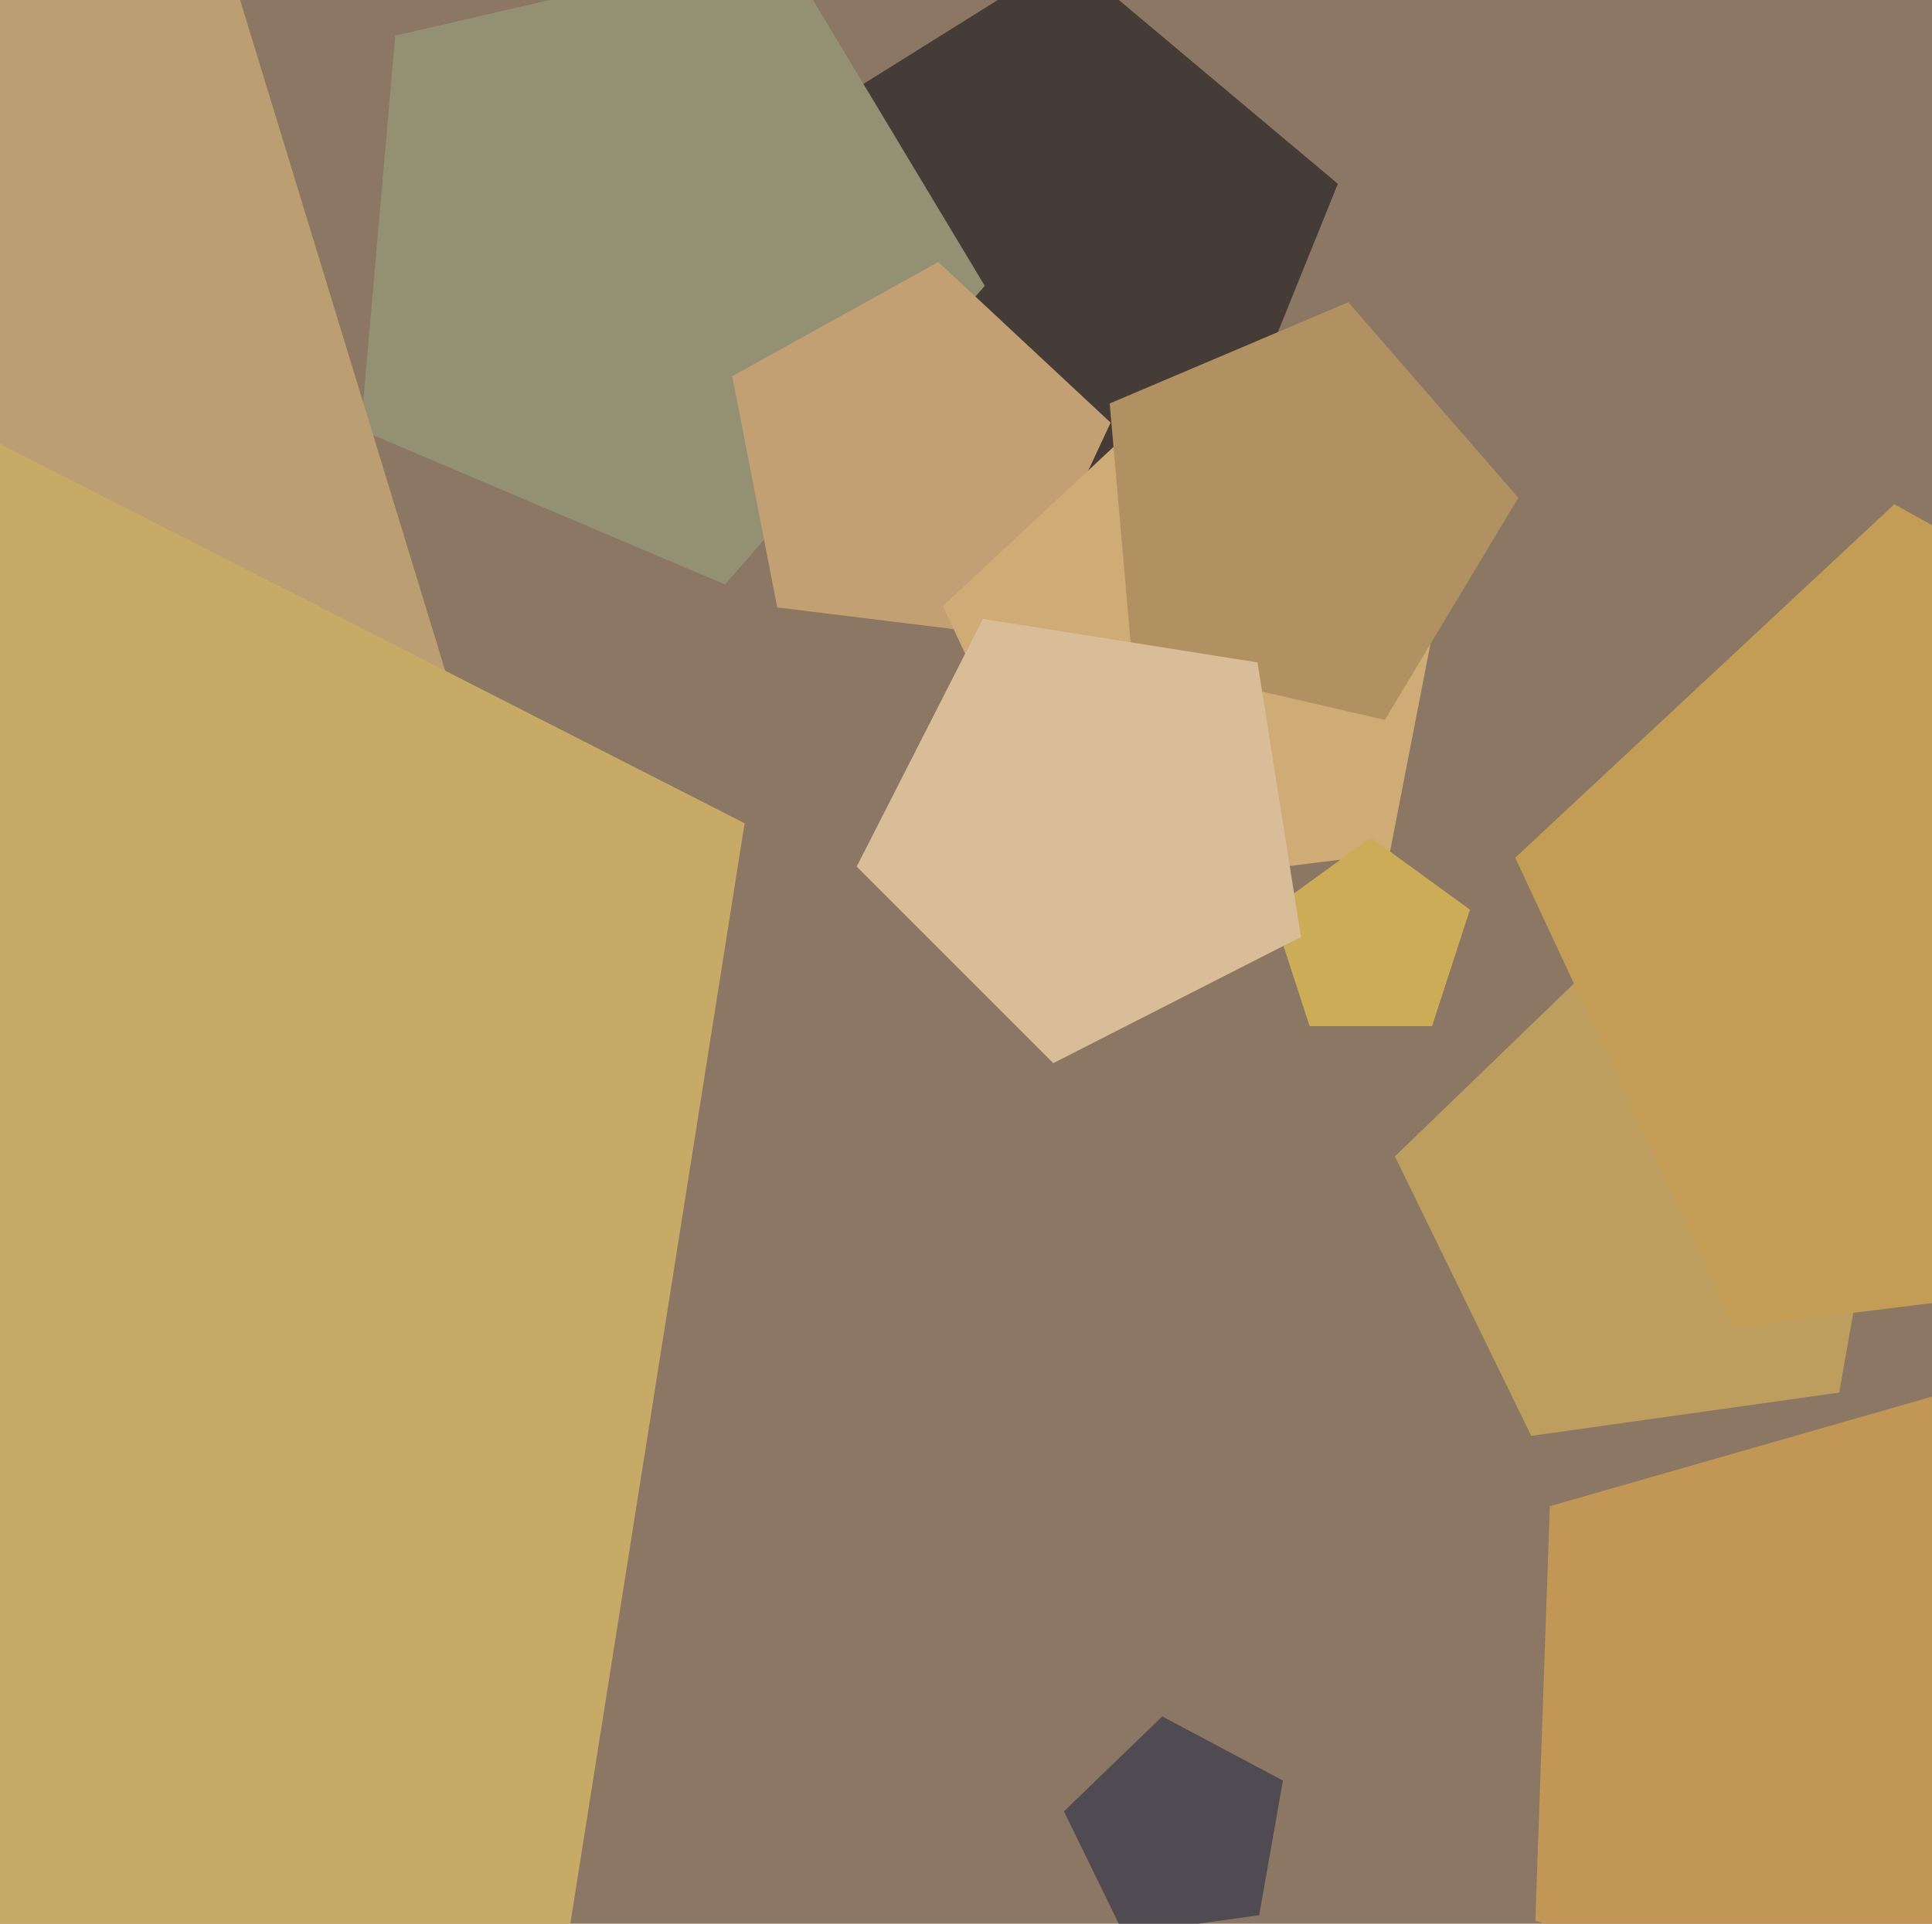 <svg xmlns="http://www.w3.org/2000/svg" width="482px" height="480px">
  <rect width="482" height="480" fill="rgb(139,119,99)"/>
  <polygon points="300.744,127.604 212.791,121.453 191.461,35.905 266.232,-10.817 333.772,45.856" fill="rgb(70,60,55)"/>
  <polygon points="245.68,71.321 180.896,145.847 89.998,107.263 98.604,8.891 194.821,-13.322" fill="rgb(148,144,116)"/>
  <polygon points="458.847,347.476 382.015,358.275 348.003,288.539 403.815,234.642 472.32,271.068" fill="rgb(189,158,95)"/>
  <polygon points="314.145,477.861 280.385,482.605 265.441,451.964 289.964,428.282 320.065,444.287" fill="rgb(80,74,82)"/>
  <polygon points="158.185,321.461 -156.707,541.95 -463.712,310.606 -338.559,-52.863 45.794,-46.154" fill="rgb(187,158,113)"/>
  <polygon points="252.24,158.731 193.9,151.568 182.685,93.869 234.093,65.373 277.081,105.46" fill="rgb(194,160,115)"/>
  <polygon points="561.02,315.449 432.671,331.208 378.021,214.011 472.594,125.82 585.694,188.512" fill="rgb(195,156,85)"/>
  <polygon points="138.141,506.141 -162.584,553.771 -300.811,282.483 -85.517,67.189 185.771,205.416" fill="rgb(200,170,103)"/>
  <polygon points="346.694,213.001 268.518,222.6 235.231,151.216 292.835,97.499 361.723,135.685" fill="rgb(207,171,118)"/>
  <polygon points="357.282,256.034 326.718,256.034 317.273,226.966 342.0,209.0 366.727,226.966" fill="rgb(205,172,87)"/>
  <polygon points="345.49,179.628 282.491,165.083 276.856,100.673 336.372,75.41 378.791,124.206" fill="rgb(177,145,97)"/>
  <polygon points="324.569,233.785 262.77,265.274 213.726,216.23 245.215,154.431 313.719,165.281" fill="rgb(217,189,153)"/>
  <polygon points="543.946,433.071 480.256,514.591 383.045,479.209 386.655,375.822 486.098,347.307" fill="rgb(194,151,86)"/>
</svg>